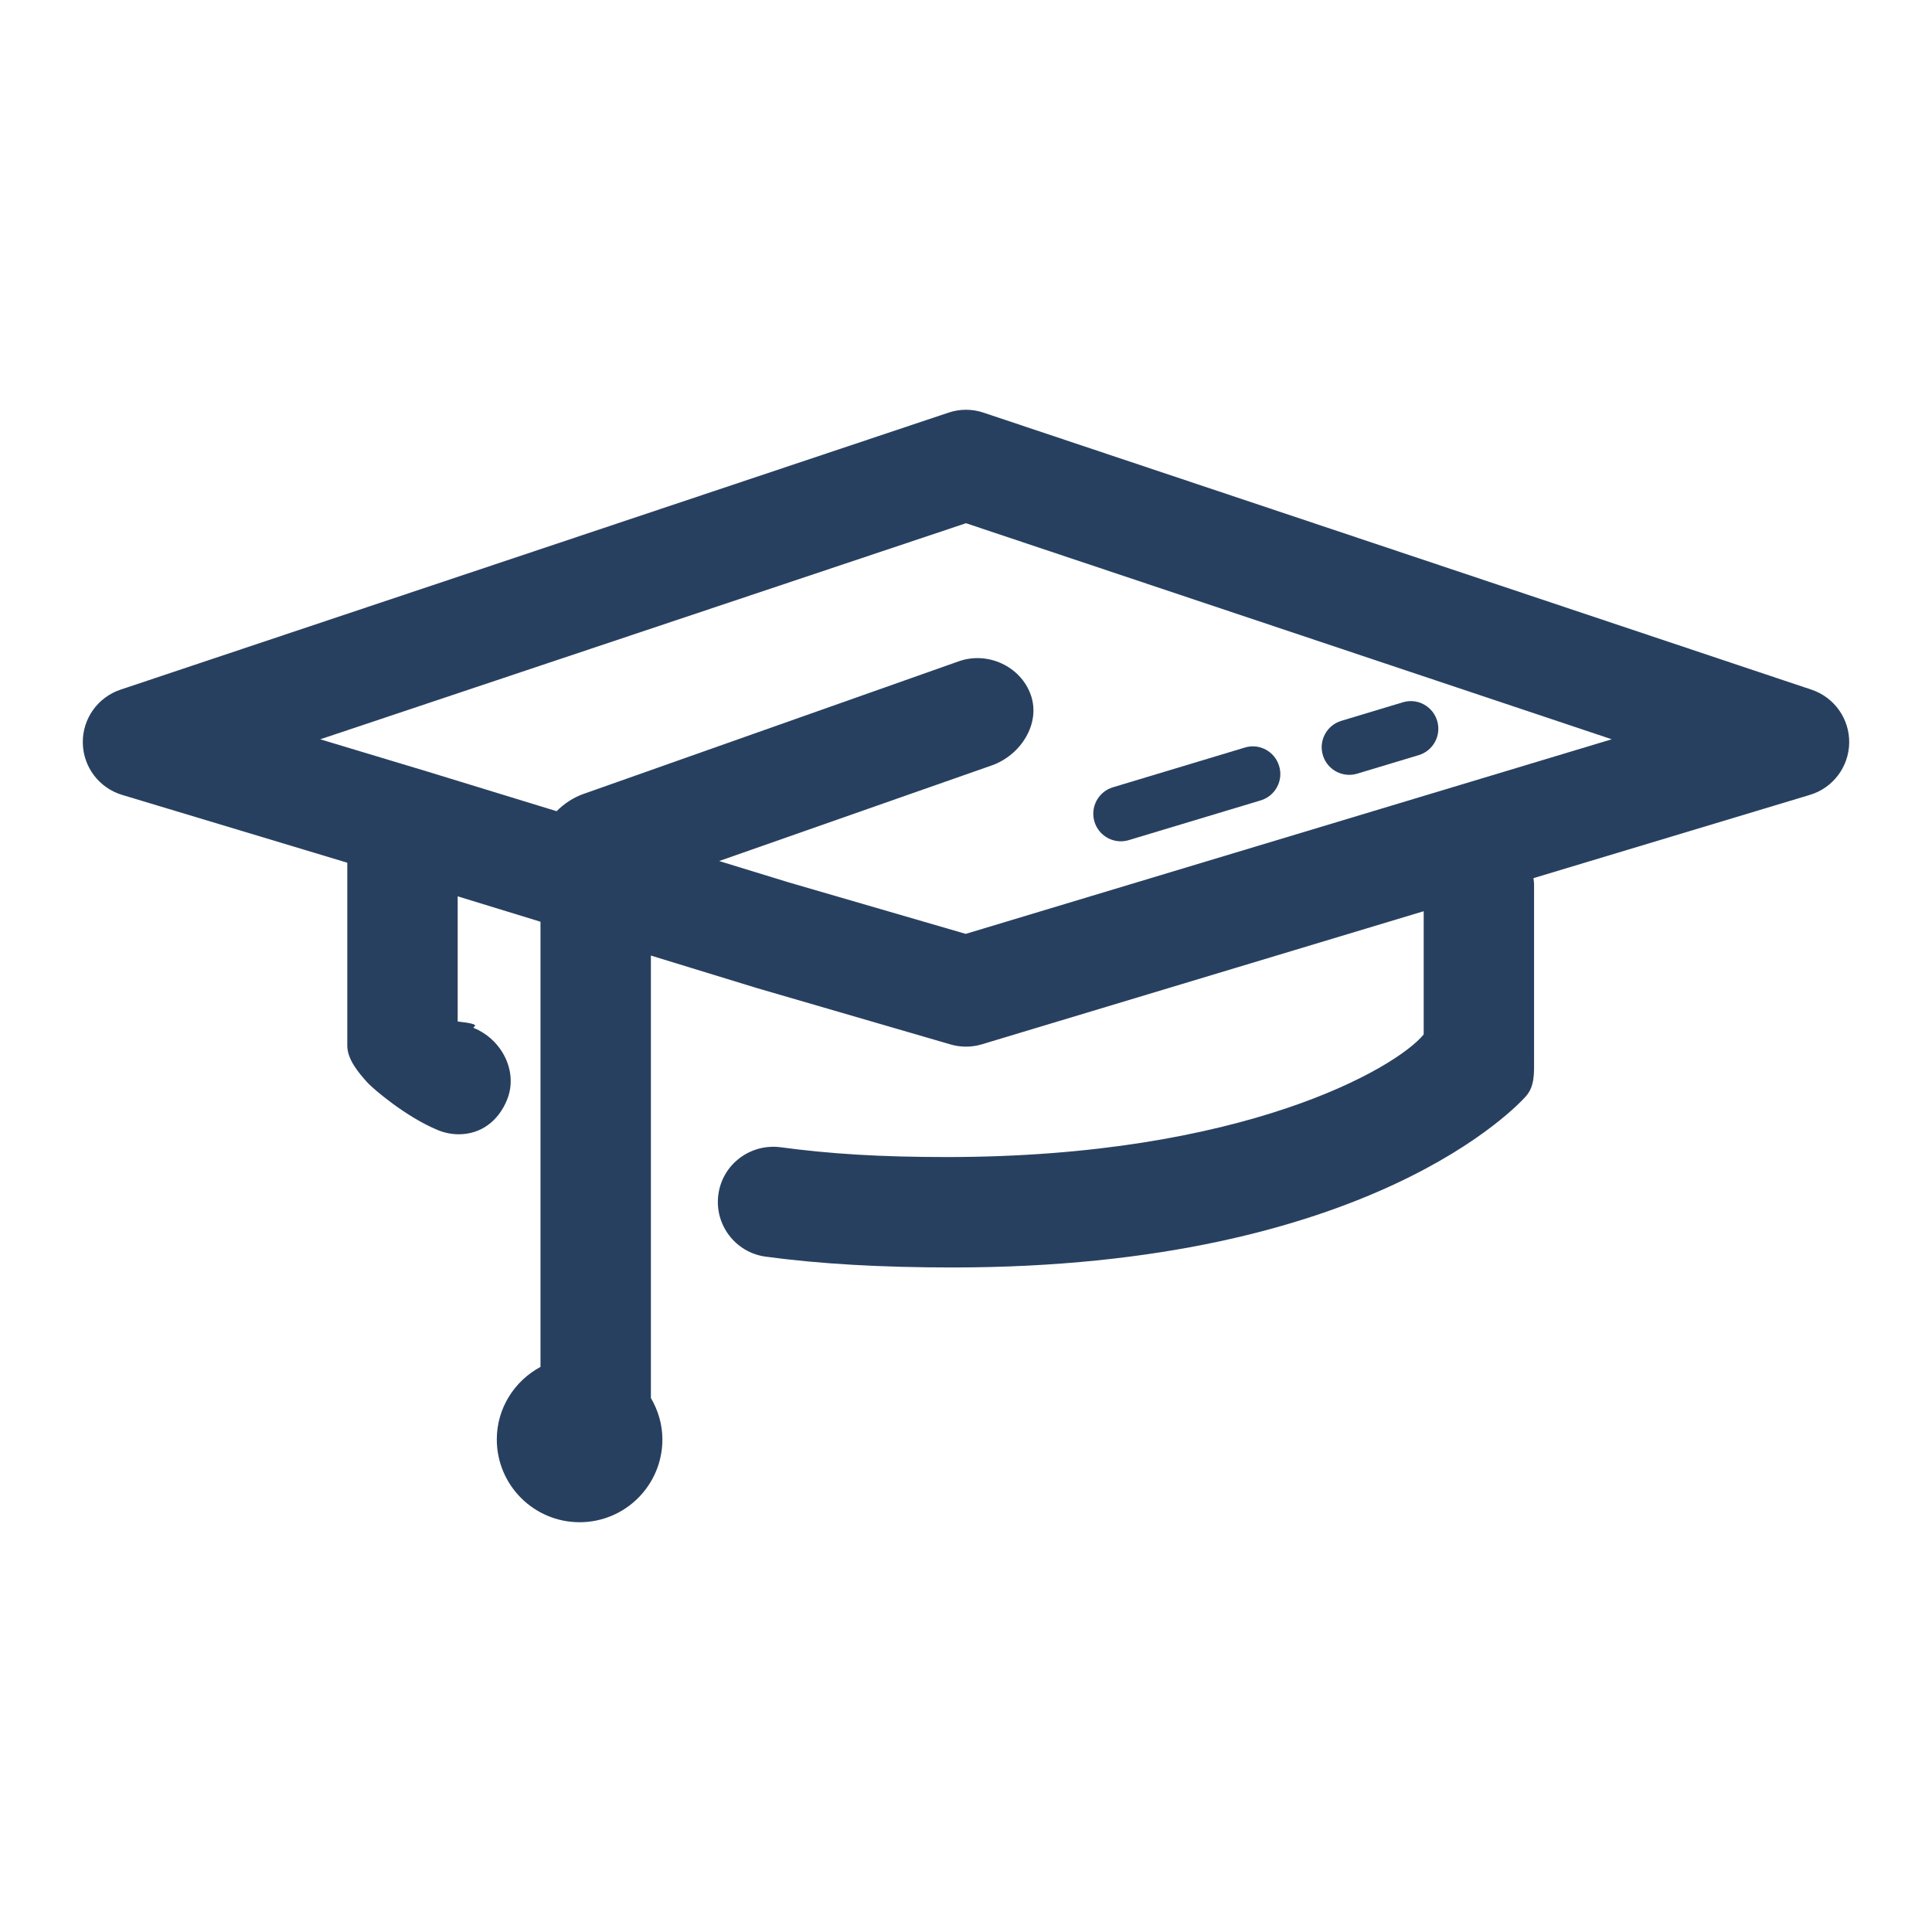 <?xml version="1.0" encoding="UTF-8" standalone="no"?>
<svg xmlns="http://www.w3.org/2000/svg" xmlns:xlink="http://www.w3.org/1999/xlink" xmlns:serif="http://www.serif.com/" width="100%" height="100%" viewBox="0 0 70 70" version="1.1" xml:space="preserve" style="fill-rule:evenodd;clip-rule:evenodd;stroke-linejoin:round;stroke-miterlimit:2;">
  <g>
    <path d="M65.635,24.988l-30,-10.037c-0.412,-0.139 -0.857,-0.139 -1.27,0l-30,10.037c-0.826,0.277 -1.378,1.056 -1.365,1.927c0.013,0.871 0.589,1.634 1.423,1.885l8.16,2.458l-0,6.627c-0,0.498 0.403,0.979 0.739,1.348c0.185,0.203 1.385,1.24 2.549,1.715c0.248,0.102 0.503,0.149 0.755,0.149c0.789,0 1.428,-0.471 1.744,-1.246c0.417,-1.022 -0.183,-2.189 -1.205,-2.606c-0.093,-0.038 0.418,-0.126 -0.582,-0.234l0,-4.535l3,0.92l0,16.129c-0.938,0.507 -1.583,1.488 -1.583,2.628c0,1.656 1.343,3 3,3c1.657,-0 3,-1.344 3,-3c0,-0.55 -0.159,-1.059 -0.417,-1.501l0,-16.03l3.858,1.183l7,2.037c0.183,0.054 0.371,0.08 0.559,0.08c0.194,-0 0.389,-0.028 0.577,-0.085l16.006,-4.822l0,4.465c-1,1.22 -6.533,4.442 -17.287,4.442c-2.417,-0 -4.24,-0.116 -6.02,-0.356c-1.096,-0.138 -2.102,0.621 -2.249,1.716c-0.147,1.095 0.621,2.102 1.715,2.249c1.958,0.264 4.173,0.392 6.77,0.392c15.159,-0 20.533,-5.938 20.763,-6.19c0.336,-0.368 0.307,-0.849 0.307,-1.348l0,-6.349c0,-0.075 -0.014,-0.146 -0.022,-0.219l10.017,-3.017c0.834,-0.251 1.409,-1.014 1.423,-1.885c0.013,-0.871 -0.539,-1.65 -1.365,-1.927Zm-30.645,8.848l-6.404,-1.863l-2.53,-0.776l9.887,-3.468c1.041,-0.37 1.774,-1.515 1.403,-2.555c-0.371,-1.041 -1.571,-1.584 -2.61,-1.213l-13.607,4.809c-0.352,0.125 -0.689,0.345 -0.962,0.621l-4.699,-1.441l-3.865,-1.164l23.397,-7.829l23.397,7.828l-23.407,7.051Z" style="fill:#284060;fill-rule:nonzero;"></path>
    <path d="M40.61,30.482c0.096,0 0.193,-0.014 0.289,-0.043l4.778,-1.439c0.529,-0.159 0.829,-0.717 0.669,-1.245c-0.159,-0.528 -0.717,-0.834 -1.245,-0.669l-4.778,1.439c-0.528,0.159 -0.828,0.717 -0.669,1.245c0.13,0.433 0.527,0.712 0.956,0.712Z" style="fill:#284060;fill-rule:nonzero;"></path>
    <path d="M48.887,28.074c0.095,0 0.192,-0.014 0.288,-0.043l2.227,-0.671c0.529,-0.159 0.829,-0.717 0.669,-1.245c-0.159,-0.528 -0.716,-0.832 -1.245,-0.669l-2.227,0.671c-0.529,0.159 -0.829,0.717 -0.669,1.245c0.13,0.433 0.527,0.712 0.957,0.712Z" style="fill:#284060;fill-rule:nonzero;"></path>
  </g>
</svg>
